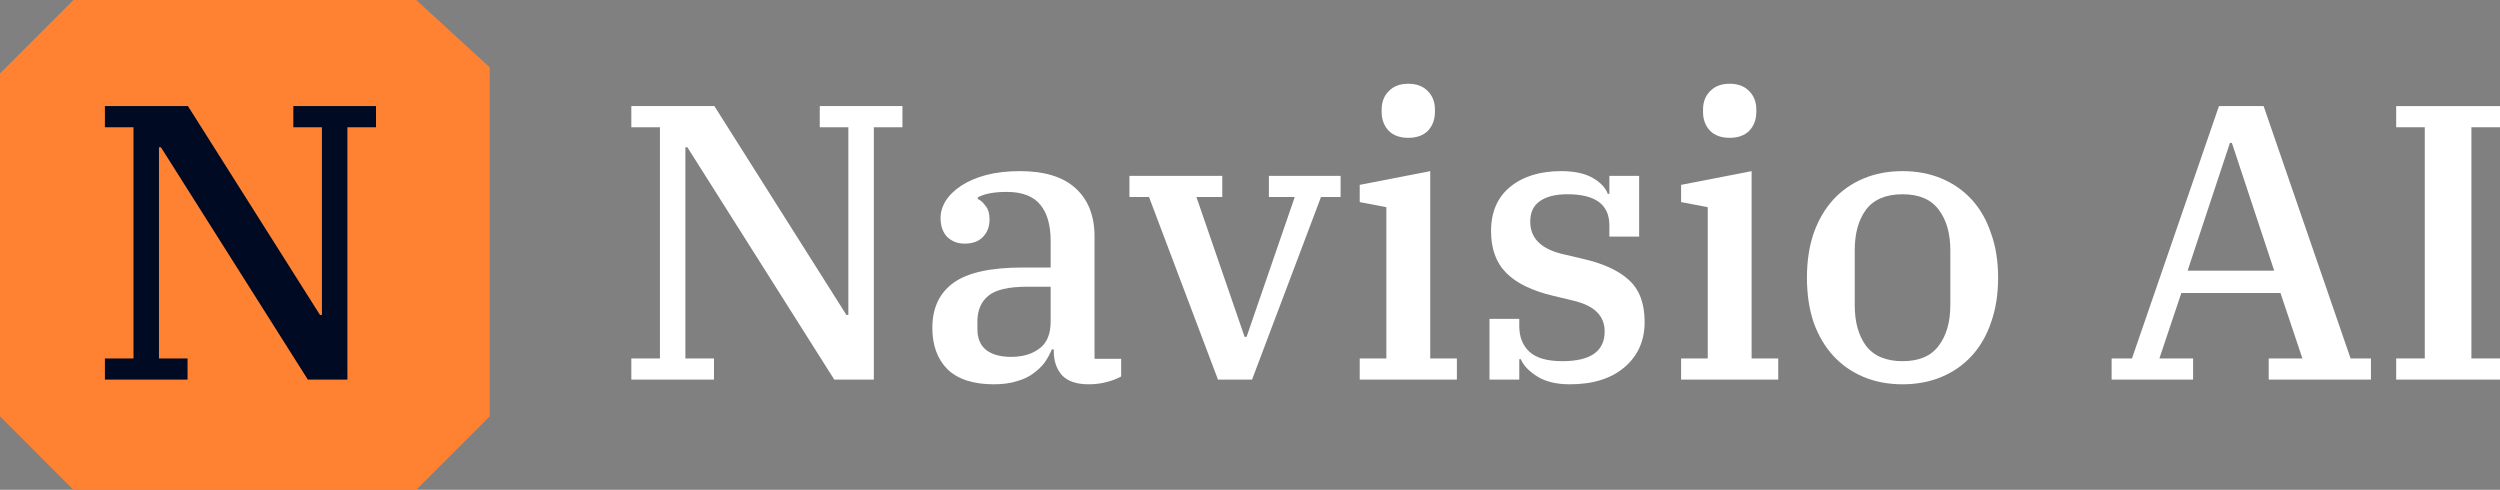 <svg width="490" height="96" viewBox="0 0 490 96" fill="none" xmlns="http://www.w3.org/2000/svg">
<rect x="0" y="0" width="490" height="96" fill="#808080" stroke="none"/>
<path d="M81.585 96H14.397L0 81.6V14.4L14.397 0H81.585L95.982 13.2V81.6L81.585 96Z" fill="#FF8132"/>
<path d="M20.559 70.253H26.165V24.941H20.559V20.794H36.838L62.715 61.728H63.099V24.941H57.493V20.794H73.695V24.941H68.09V74.4H60.334L31.54 28.858H31.156V70.253H36.761V74.4H20.559V70.253Z" fill="#000A22"/>
<path d="M123.74 70.253H129.346V24.941H123.74V20.794H140.019L165.896 61.728H166.28V24.941H160.674V20.794H176.876V24.941H171.271V74.4H163.515L134.721 28.858H134.337V70.253H139.942V74.4H123.74V70.253Z" fill="white"/>
<path d="M194.794 75.322C190.801 75.322 187.781 74.349 185.733 72.403C183.737 70.406 182.738 67.693 182.738 64.262C182.738 60.371 184.121 57.427 186.885 55.43C189.649 53.434 194.154 52.435 200.399 52.435H205.928V47.213C205.928 44.09 205.237 41.709 203.854 40.07C202.472 38.432 200.297 37.613 197.328 37.613C194.819 37.613 192.925 37.971 191.646 38.688V38.995C192.209 39.251 192.721 39.712 193.181 40.378C193.693 40.992 193.949 41.862 193.949 42.989C193.949 44.422 193.514 45.574 192.644 46.445C191.825 47.315 190.622 47.75 189.035 47.75C187.704 47.75 186.578 47.315 185.656 46.445C184.786 45.523 184.351 44.294 184.351 42.758C184.351 41.581 184.684 40.454 185.349 39.379C186.066 38.253 187.09 37.254 188.421 36.384C189.751 35.514 191.364 34.822 193.258 34.31C195.203 33.798 197.43 33.542 199.938 33.542C204.75 33.542 208.385 34.669 210.842 36.922C213.299 39.174 214.528 42.323 214.528 46.368V70.33H219.749V73.786C219.032 74.195 218.111 74.554 216.985 74.861C215.859 75.168 214.656 75.322 213.376 75.322C211.021 75.322 209.281 74.733 208.154 73.555C207.079 72.326 206.542 70.765 206.542 68.87V68.486H206.158C205.8 69.357 205.339 70.202 204.776 71.021C204.213 71.789 203.471 72.506 202.549 73.171C201.679 73.837 200.604 74.349 199.324 74.707C198.044 75.117 196.534 75.322 194.794 75.322ZM198.172 69.946C200.425 69.946 202.268 69.408 203.701 68.333C205.185 67.258 205.928 65.491 205.928 63.034V56.198H201.321C197.686 56.198 195.152 56.787 193.719 57.965C192.285 59.142 191.569 60.832 191.569 63.034V64.493C191.569 66.336 192.157 67.718 193.335 68.64C194.512 69.51 196.125 69.946 198.172 69.946Z" fill="white"/>
<path d="M225.208 38.611H221.368V34.464H239.567V38.611H234.499L243.943 66.029H244.327L253.772 38.611H248.704V34.464H262.756V38.611H258.917L245.402 74.4H238.722L225.208 38.611Z" fill="white"/>
<path d="M276.027 27.014C274.388 27.014 273.109 26.554 272.187 25.632C271.266 24.659 270.805 23.43 270.805 21.946V21.485C270.805 20 271.266 18.797 272.187 17.875C273.109 16.902 274.388 16.416 276.027 16.416C277.665 16.416 278.944 16.902 279.866 17.875C280.787 18.797 281.248 20 281.248 21.485V21.946C281.248 23.43 280.787 24.659 279.866 25.632C278.944 26.554 277.665 27.014 276.027 27.014ZM266.505 70.253H271.727V40.608L266.505 39.61V36.23L280.327 33.542V70.253H285.548V74.4H266.505V70.253Z" fill="white"/>
<path d="M307.681 75.322C305.07 75.322 302.946 74.81 301.308 73.786C299.67 72.762 298.595 71.635 298.083 70.406H297.776V74.4H291.94V62.496H297.776V63.878C297.776 66.029 298.441 67.718 299.772 68.947C301.103 70.176 303.253 70.79 306.222 70.79C311.751 70.79 314.515 68.845 314.515 64.954C314.515 61.933 312.518 59.936 308.526 58.963L304.379 57.965C300.284 56.992 297.238 55.507 295.242 53.51C293.245 51.514 292.247 48.774 292.247 45.293C292.247 41.555 293.501 38.662 296.01 36.614C298.518 34.566 301.845 33.542 305.992 33.542C308.551 33.542 310.599 33.978 312.135 34.848C313.67 35.718 314.668 36.768 315.129 37.997H315.436V34.464H321.272V46.368H315.436V44.141C315.436 40.096 312.698 38.074 307.22 38.074C304.865 38.074 303.048 38.534 301.768 39.456C300.54 40.326 299.926 41.658 299.926 43.45C299.926 46.624 301.973 48.723 306.068 49.747L309.985 50.669C314.131 51.59 317.228 52.998 319.276 54.893C321.323 56.736 322.347 59.475 322.347 63.11C322.347 66.797 321.016 69.766 318.354 72.019C315.743 74.221 312.186 75.322 307.681 75.322Z" fill="white"/>
<path d="M339.015 27.014C337.377 27.014 336.097 26.554 335.176 25.632C334.254 24.659 333.794 23.43 333.794 21.946V21.485C333.794 20 334.254 18.797 335.176 17.875C336.097 16.902 337.377 16.416 339.015 16.416C340.653 16.416 341.933 16.902 342.854 17.875C343.776 18.797 344.236 20 344.236 21.485V21.946C344.236 23.43 343.776 24.659 342.854 25.632C341.933 26.554 340.653 27.014 339.015 27.014ZM329.494 70.253H334.715V40.608L329.494 39.61V36.23L343.315 33.542V70.253H348.536V74.4H329.494V70.253Z" fill="white"/>
<path d="M372.896 70.79C376.121 70.79 378.476 69.792 379.96 67.795C381.496 65.798 382.264 63.136 382.264 59.808V49.056C382.264 45.728 381.496 43.066 379.96 41.069C378.476 39.072 376.121 38.074 372.896 38.074C369.671 38.074 367.291 39.072 365.755 41.069C364.271 43.066 363.528 45.728 363.528 49.056V59.808C363.528 63.136 364.271 65.798 365.755 67.795C367.291 69.792 369.671 70.79 372.896 70.79ZM372.896 75.322C370.081 75.322 367.521 74.835 365.218 73.862C362.914 72.89 360.943 71.507 359.305 69.715C357.667 67.923 356.387 65.747 355.466 63.187C354.596 60.576 354.16 57.658 354.16 54.432C354.16 51.206 354.596 48.314 355.466 45.754C356.387 43.142 357.667 40.941 359.305 39.149C360.943 37.357 362.914 35.974 365.218 35.002C367.521 34.029 370.081 33.542 372.896 33.542C375.712 33.542 378.271 34.029 380.575 35.002C382.878 35.974 384.849 37.357 386.487 39.149C388.125 40.941 389.38 43.142 390.25 45.754C391.171 48.314 391.632 51.206 391.632 54.432C391.632 57.658 391.171 60.576 390.25 63.187C389.38 65.747 388.125 67.923 386.487 69.715C384.849 71.507 382.878 72.89 380.575 73.862C378.271 74.835 375.712 75.322 372.896 75.322Z" fill="white"/>
<path d="M413.876 70.253H417.869L434.915 20.794H443.669L460.715 70.253H464.708V74.4H444.667V70.253H451.271L446.971 57.427H427.544L423.244 70.253H429.847V74.4H413.876V70.253ZM428.772 53.05H445.742L437.449 28.013H437.065L428.772 53.05Z" fill="white"/>
<path d="M469.652 70.253H475.257V24.941H469.652V20.794H490V24.941H484.395V70.253H490V74.4H469.652V70.253Z" fill="white"/>
</svg>
